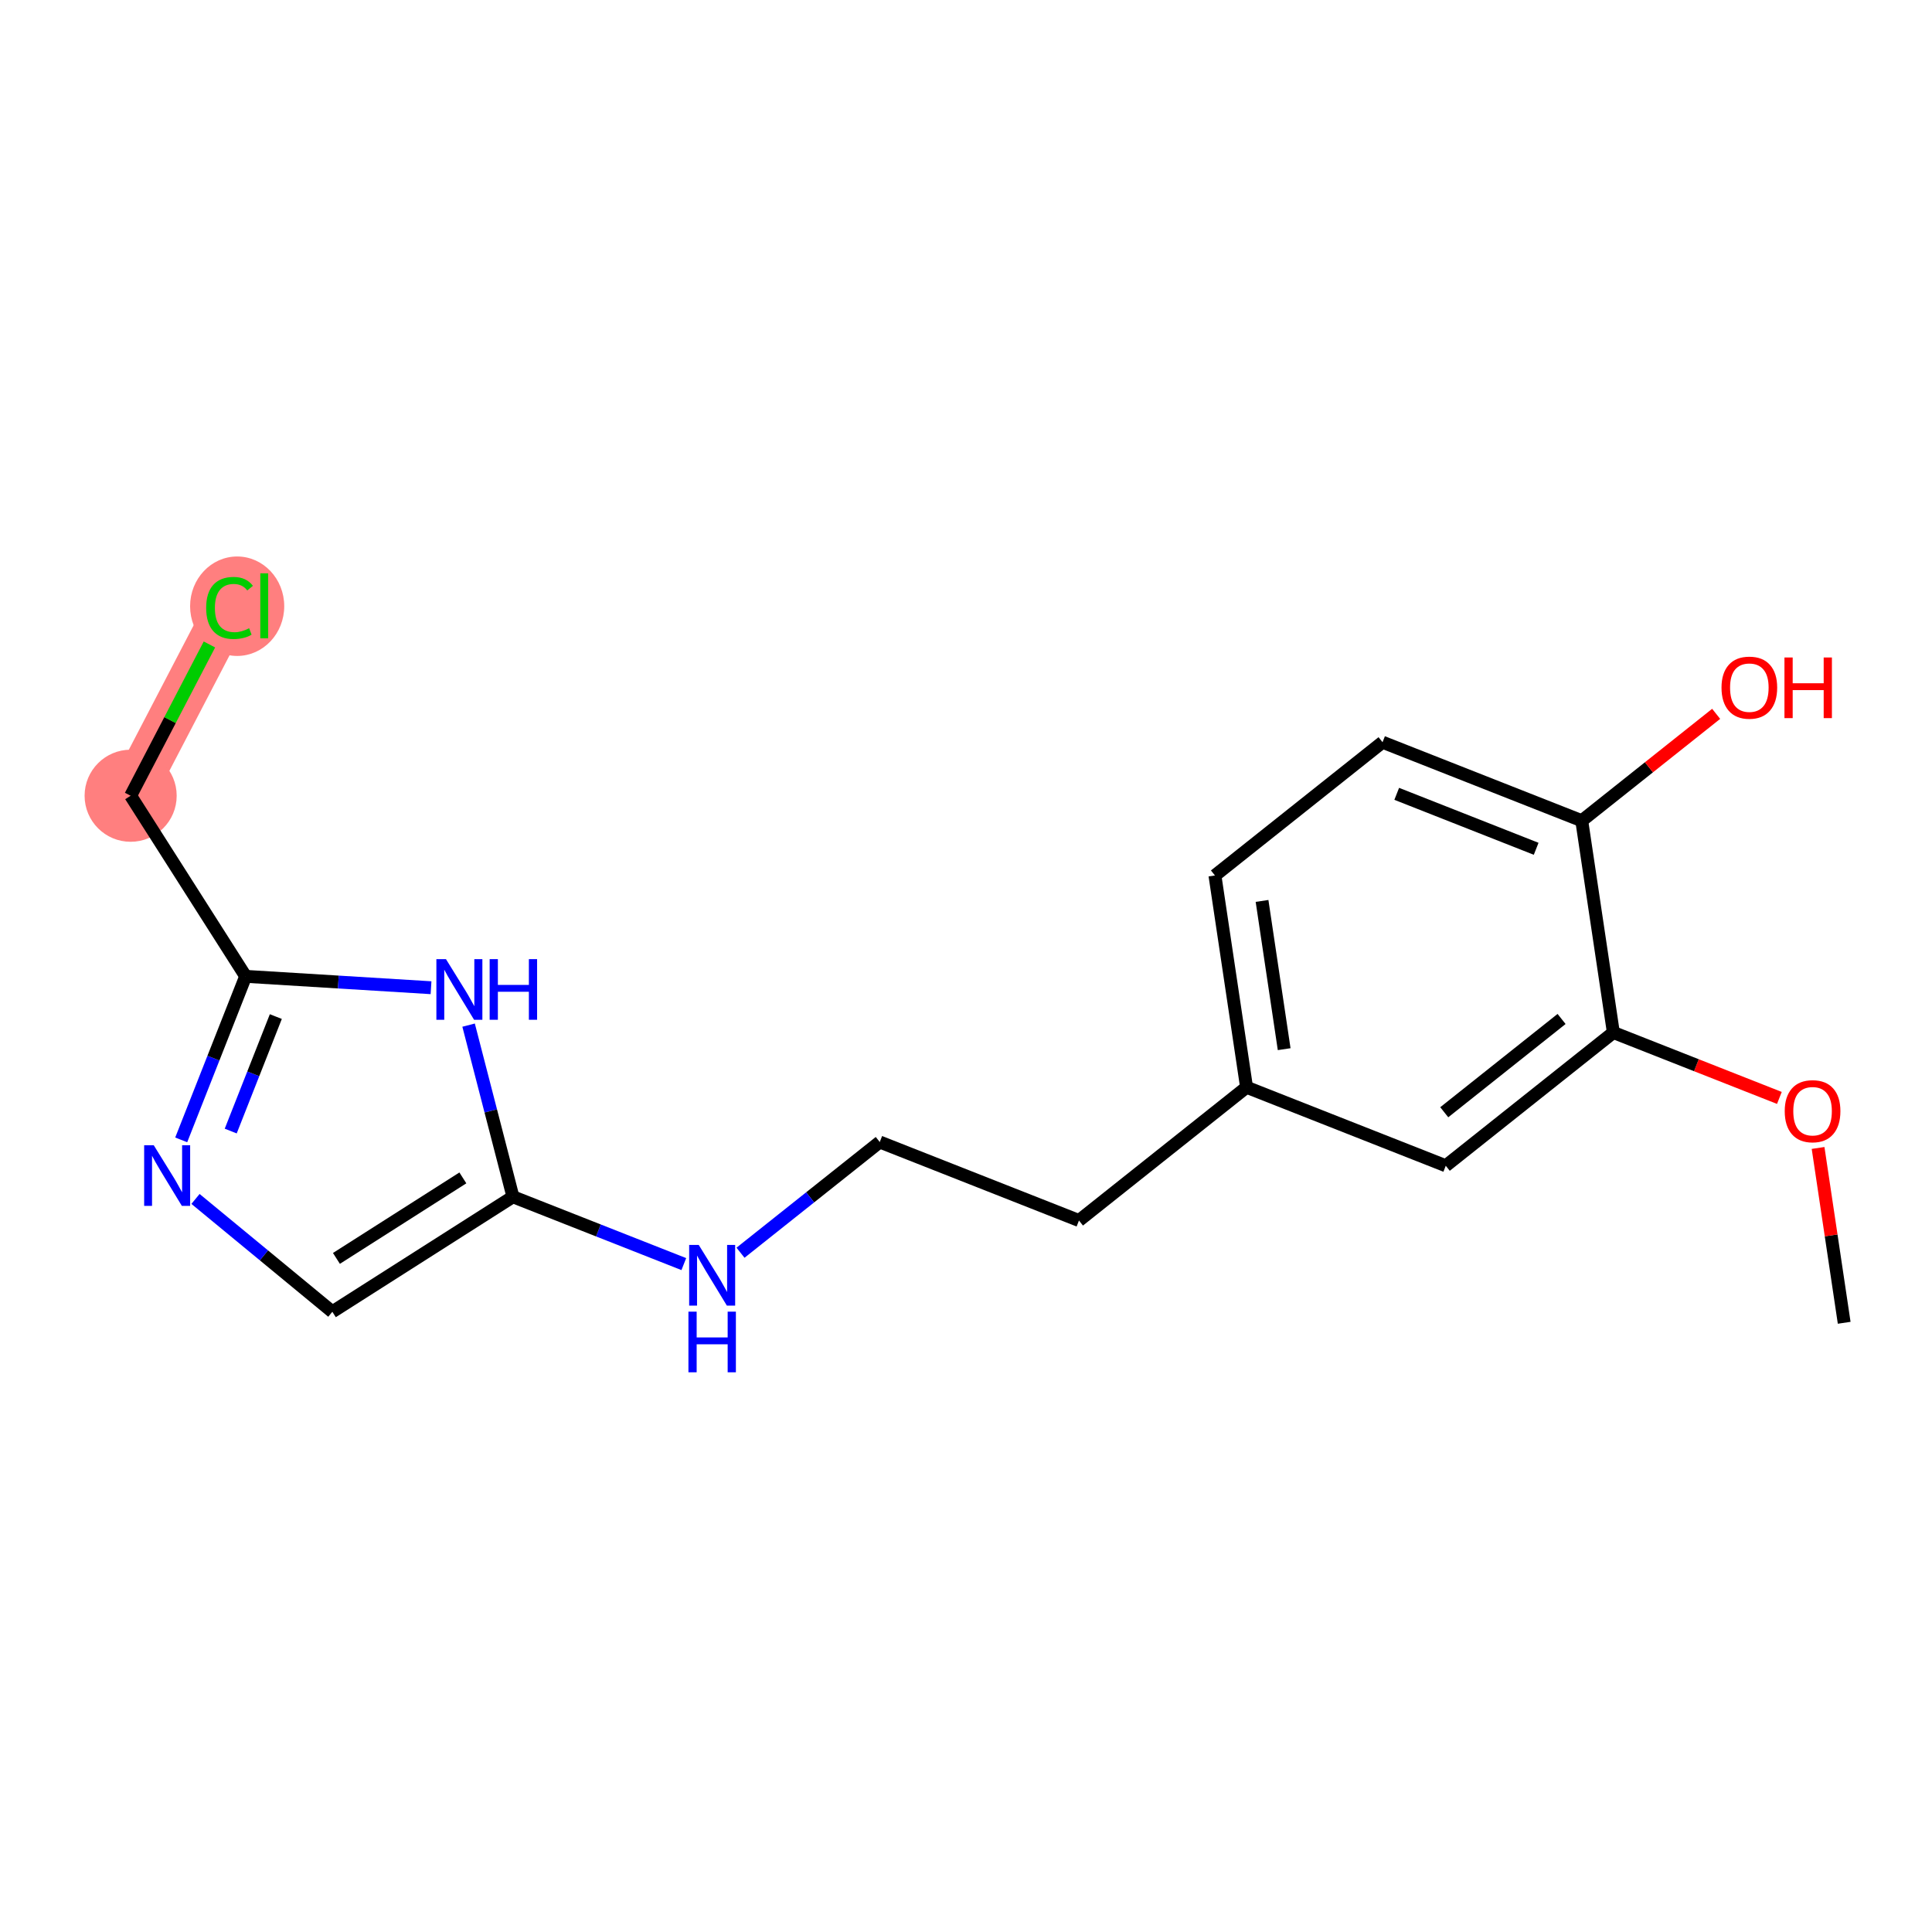 <?xml version='1.0' encoding='iso-8859-1'?>
<svg version='1.1' baseProfile='full'
              xmlns='http://www.w3.org/2000/svg'
                      xmlns:rdkit='http://www.rdkit.org/xml'
                      xmlns:xlink='http://www.w3.org/1999/xlink'
                  xml:space='preserve'
width='300px' height='300px' viewBox='0 0 300 300'>
<!-- END OF HEADER -->
<rect style='opacity:1.0;fill:#FFFFFF;stroke:none' width='300' height='300' x='0' y='0'> </rect>
<rect style='opacity:1.0;fill:#FFFFFF;stroke:none' width='300' height='300' x='0' y='0'> </rect>
<path d='M 20.286,123.562 L 35.644,94.073' style='fill:none;fill-rule:evenodd;stroke:#FF7F7F;stroke-width:7.1px;stroke-linecap:butt;stroke-linejoin:miter;stroke-opacity:1' />
<ellipse cx='20.286' cy='123.562' rx='6.65' ry='6.65'  style='fill:#FF7F7F;fill-rule:evenodd;stroke:#FF7F7F;stroke-width:1.0px;stroke-linecap:butt;stroke-linejoin:miter;stroke-opacity:1' />
<ellipse cx='36.827' cy='94.133' rx='6.809' ry='7.222'  style='fill:#FF7F7F;fill-rule:evenodd;stroke:#FF7F7F;stroke-width:1.0px;stroke-linecap:butt;stroke-linejoin:miter;stroke-opacity:1' />
<path class='bond-0 atom-0 atom-1' d='M 286.364,205.401 L 284.338,191.828' style='fill:none;fill-rule:evenodd;stroke:#000000;stroke-width:2.0px;stroke-linecap:butt;stroke-linejoin:miter;stroke-opacity:1' />
<path class='bond-0 atom-0 atom-1' d='M 284.338,191.828 L 282.311,178.255' style='fill:none;fill-rule:evenodd;stroke:#FF0000;stroke-width:2.0px;stroke-linecap:butt;stroke-linejoin:miter;stroke-opacity:1' />
<path class='bond-1 atom-1 atom-2' d='M 276.301,170.486 L 263.412,165.406' style='fill:none;fill-rule:evenodd;stroke:#FF0000;stroke-width:2.0px;stroke-linecap:butt;stroke-linejoin:miter;stroke-opacity:1' />
<path class='bond-1 atom-1 atom-2' d='M 263.412,165.406 L 250.522,160.326' style='fill:none;fill-rule:evenodd;stroke:#000000;stroke-width:2.0px;stroke-linecap:butt;stroke-linejoin:miter;stroke-opacity:1' />
<path class='bond-2 atom-2 atom-3' d='M 250.522,160.326 L 224.498,181.019' style='fill:none;fill-rule:evenodd;stroke:#000000;stroke-width:2.0px;stroke-linecap:butt;stroke-linejoin:miter;stroke-opacity:1' />
<path class='bond-2 atom-2 atom-3' d='M 242.48,158.225 L 224.263,172.71' style='fill:none;fill-rule:evenodd;stroke:#000000;stroke-width:2.0px;stroke-linecap:butt;stroke-linejoin:miter;stroke-opacity:1' />
<path class='bond-18 atom-17 atom-2' d='M 245.613,127.442 L 250.522,160.326' style='fill:none;fill-rule:evenodd;stroke:#000000;stroke-width:2.0px;stroke-linecap:butt;stroke-linejoin:miter;stroke-opacity:1' />
<path class='bond-3 atom-3 atom-4' d='M 224.498,181.019 L 193.565,168.828' style='fill:none;fill-rule:evenodd;stroke:#000000;stroke-width:2.0px;stroke-linecap:butt;stroke-linejoin:miter;stroke-opacity:1' />
<path class='bond-4 atom-4 atom-5' d='M 193.565,168.828 L 167.541,189.522' style='fill:none;fill-rule:evenodd;stroke:#000000;stroke-width:2.0px;stroke-linecap:butt;stroke-linejoin:miter;stroke-opacity:1' />
<path class='bond-14 atom-4 atom-15' d='M 193.565,168.828 L 188.656,135.944' style='fill:none;fill-rule:evenodd;stroke:#000000;stroke-width:2.0px;stroke-linecap:butt;stroke-linejoin:miter;stroke-opacity:1' />
<path class='bond-14 atom-4 atom-15' d='M 199.405,162.914 L 195.969,139.895' style='fill:none;fill-rule:evenodd;stroke:#000000;stroke-width:2.0px;stroke-linecap:butt;stroke-linejoin:miter;stroke-opacity:1' />
<path class='bond-5 atom-5 atom-6' d='M 167.541,189.522 L 136.608,177.331' style='fill:none;fill-rule:evenodd;stroke:#000000;stroke-width:2.0px;stroke-linecap:butt;stroke-linejoin:miter;stroke-opacity:1' />
<path class='bond-6 atom-6 atom-7' d='M 136.608,177.331 L 125.797,185.927' style='fill:none;fill-rule:evenodd;stroke:#000000;stroke-width:2.0px;stroke-linecap:butt;stroke-linejoin:miter;stroke-opacity:1' />
<path class='bond-6 atom-6 atom-7' d='M 125.797,185.927 L 114.986,194.524' style='fill:none;fill-rule:evenodd;stroke:#0000FF;stroke-width:2.0px;stroke-linecap:butt;stroke-linejoin:miter;stroke-opacity:1' />
<path class='bond-7 atom-7 atom-8' d='M 106.182,196.289 L 92.916,191.061' style='fill:none;fill-rule:evenodd;stroke:#0000FF;stroke-width:2.0px;stroke-linecap:butt;stroke-linejoin:miter;stroke-opacity:1' />
<path class='bond-7 atom-7 atom-8' d='M 92.916,191.061 L 79.651,185.833' style='fill:none;fill-rule:evenodd;stroke:#000000;stroke-width:2.0px;stroke-linecap:butt;stroke-linejoin:miter;stroke-opacity:1' />
<path class='bond-8 atom-8 atom-9' d='M 79.651,185.833 L 51.606,203.693' style='fill:none;fill-rule:evenodd;stroke:#000000;stroke-width:2.0px;stroke-linecap:butt;stroke-linejoin:miter;stroke-opacity:1' />
<path class='bond-8 atom-8 atom-9' d='M 71.873,182.903 L 52.241,195.405' style='fill:none;fill-rule:evenodd;stroke:#000000;stroke-width:2.0px;stroke-linecap:butt;stroke-linejoin:miter;stroke-opacity:1' />
<path class='bond-19 atom-14 atom-8' d='M 72.763,159.181 L 76.207,172.507' style='fill:none;fill-rule:evenodd;stroke:#0000FF;stroke-width:2.0px;stroke-linecap:butt;stroke-linejoin:miter;stroke-opacity:1' />
<path class='bond-19 atom-14 atom-8' d='M 76.207,172.507 L 79.651,185.833' style='fill:none;fill-rule:evenodd;stroke:#000000;stroke-width:2.0px;stroke-linecap:butt;stroke-linejoin:miter;stroke-opacity:1' />
<path class='bond-9 atom-9 atom-10' d='M 51.606,203.693 L 40.982,194.931' style='fill:none;fill-rule:evenodd;stroke:#000000;stroke-width:2.0px;stroke-linecap:butt;stroke-linejoin:miter;stroke-opacity:1' />
<path class='bond-9 atom-9 atom-10' d='M 40.982,194.931 L 30.357,186.17' style='fill:none;fill-rule:evenodd;stroke:#0000FF;stroke-width:2.0px;stroke-linecap:butt;stroke-linejoin:miter;stroke-opacity:1' />
<path class='bond-10 atom-10 atom-11' d='M 28.138,177 L 33.142,164.304' style='fill:none;fill-rule:evenodd;stroke:#0000FF;stroke-width:2.0px;stroke-linecap:butt;stroke-linejoin:miter;stroke-opacity:1' />
<path class='bond-10 atom-10 atom-11' d='M 33.142,164.304 L 38.146,151.607' style='fill:none;fill-rule:evenodd;stroke:#000000;stroke-width:2.0px;stroke-linecap:butt;stroke-linejoin:miter;stroke-opacity:1' />
<path class='bond-10 atom-10 atom-11' d='M 35.826,175.63 L 39.328,166.742' style='fill:none;fill-rule:evenodd;stroke:#0000FF;stroke-width:2.0px;stroke-linecap:butt;stroke-linejoin:miter;stroke-opacity:1' />
<path class='bond-10 atom-10 atom-11' d='M 39.328,166.742 L 42.831,157.854' style='fill:none;fill-rule:evenodd;stroke:#000000;stroke-width:2.0px;stroke-linecap:butt;stroke-linejoin:miter;stroke-opacity:1' />
<path class='bond-11 atom-11 atom-12' d='M 38.146,151.607 L 20.286,123.562' style='fill:none;fill-rule:evenodd;stroke:#000000;stroke-width:2.0px;stroke-linecap:butt;stroke-linejoin:miter;stroke-opacity:1' />
<path class='bond-13 atom-11 atom-14' d='M 38.146,151.607 L 52.538,152.489' style='fill:none;fill-rule:evenodd;stroke:#000000;stroke-width:2.0px;stroke-linecap:butt;stroke-linejoin:miter;stroke-opacity:1' />
<path class='bond-13 atom-11 atom-14' d='M 52.538,152.489 L 66.93,153.372' style='fill:none;fill-rule:evenodd;stroke:#0000FF;stroke-width:2.0px;stroke-linecap:butt;stroke-linejoin:miter;stroke-opacity:1' />
<path class='bond-12 atom-12 atom-13' d='M 20.286,123.562 L 26.403,111.817' style='fill:none;fill-rule:evenodd;stroke:#000000;stroke-width:2.0px;stroke-linecap:butt;stroke-linejoin:miter;stroke-opacity:1' />
<path class='bond-12 atom-12 atom-13' d='M 26.403,111.817 L 32.52,100.071' style='fill:none;fill-rule:evenodd;stroke:#00CC00;stroke-width:2.0px;stroke-linecap:butt;stroke-linejoin:miter;stroke-opacity:1' />
<path class='bond-15 atom-15 atom-16' d='M 188.656,135.944 L 214.68,115.251' style='fill:none;fill-rule:evenodd;stroke:#000000;stroke-width:2.0px;stroke-linecap:butt;stroke-linejoin:miter;stroke-opacity:1' />
<path class='bond-16 atom-16 atom-17' d='M 214.68,115.251 L 245.613,127.442' style='fill:none;fill-rule:evenodd;stroke:#000000;stroke-width:2.0px;stroke-linecap:butt;stroke-linejoin:miter;stroke-opacity:1' />
<path class='bond-16 atom-16 atom-17' d='M 216.882,123.266 L 238.535,131.8' style='fill:none;fill-rule:evenodd;stroke:#000000;stroke-width:2.0px;stroke-linecap:butt;stroke-linejoin:miter;stroke-opacity:1' />
<path class='bond-17 atom-17 atom-18' d='M 245.613,127.442 L 256.048,119.144' style='fill:none;fill-rule:evenodd;stroke:#000000;stroke-width:2.0px;stroke-linecap:butt;stroke-linejoin:miter;stroke-opacity:1' />
<path class='bond-17 atom-17 atom-18' d='M 256.048,119.144 L 266.484,110.846' style='fill:none;fill-rule:evenodd;stroke:#FF0000;stroke-width:2.0px;stroke-linecap:butt;stroke-linejoin:miter;stroke-opacity:1' />
<path  class='atom-1' d='M 277.132 172.543
Q 277.132 170.282, 278.25 169.019
Q 279.367 167.756, 281.455 167.756
Q 283.543 167.756, 284.66 169.019
Q 285.777 170.282, 285.777 172.543
Q 285.777 174.831, 284.647 176.134
Q 283.516 177.424, 281.455 177.424
Q 279.38 177.424, 278.25 176.134
Q 277.132 174.844, 277.132 172.543
M 281.455 176.36
Q 282.891 176.36, 283.662 175.403
Q 284.447 174.432, 284.447 172.543
Q 284.447 170.695, 283.662 169.764
Q 282.891 168.82, 281.455 168.82
Q 280.018 168.82, 279.234 169.751
Q 278.462 170.681, 278.462 172.543
Q 278.462 174.445, 279.234 175.403
Q 280.018 176.36, 281.455 176.36
' fill='#FF0000'/>
<path  class='atom-7' d='M 108.503 193.316
L 111.588 198.303
Q 111.894 198.795, 112.386 199.686
Q 112.878 200.577, 112.905 200.631
L 112.905 193.316
L 114.155 193.316
L 114.155 202.732
L 112.865 202.732
L 109.553 197.279
Q 109.168 196.641, 108.755 195.909
Q 108.356 195.178, 108.237 194.952
L 108.237 202.732
L 107.013 202.732
L 107.013 193.316
L 108.503 193.316
' fill='#0000FF'/>
<path  class='atom-7' d='M 106.9 203.673
L 108.177 203.673
L 108.177 207.677
L 112.991 207.677
L 112.991 203.673
L 114.268 203.673
L 114.268 213.089
L 112.991 213.089
L 112.991 208.741
L 108.177 208.741
L 108.177 213.089
L 106.9 213.089
L 106.9 203.673
' fill='#0000FF'/>
<path  class='atom-10' d='M 23.873 177.832
L 26.959 182.819
Q 27.265 183.311, 27.757 184.202
Q 28.249 185.093, 28.276 185.146
L 28.276 177.832
L 29.526 177.832
L 29.526 187.248
L 28.236 187.248
L 24.924 181.795
Q 24.538 181.156, 24.126 180.425
Q 23.727 179.694, 23.608 179.467
L 23.608 187.248
L 22.384 187.248
L 22.384 177.832
L 23.873 177.832
' fill='#0000FF'/>
<path  class='atom-13' d='M 32.013 94.399
Q 32.013 92.058, 33.103 90.835
Q 34.207 89.598, 36.295 89.598
Q 38.237 89.598, 39.274 90.968
L 38.397 91.686
Q 37.638 90.688, 36.295 90.688
Q 34.872 90.688, 34.114 91.646
Q 33.369 92.59, 33.369 94.399
Q 33.369 96.261, 34.141 97.218
Q 34.925 98.176, 36.441 98.176
Q 37.479 98.176, 38.689 97.551
L 39.062 98.548
Q 38.569 98.868, 37.825 99.054
Q 37.08 99.24, 36.255 99.24
Q 34.207 99.24, 33.103 97.99
Q 32.013 96.74, 32.013 94.399
' fill='#00CC00'/>
<path  class='atom-13' d='M 40.418 89.026
L 41.642 89.026
L 41.642 99.12
L 40.418 99.12
L 40.418 89.026
' fill='#00CC00'/>
<path  class='atom-14' d='M 69.25 148.934
L 72.336 153.921
Q 72.642 154.414, 73.134 155.305
Q 73.626 156.196, 73.653 156.249
L 73.653 148.934
L 74.903 148.934
L 74.903 158.35
L 73.613 158.35
L 70.301 152.897
Q 69.915 152.259, 69.503 151.528
Q 69.104 150.796, 68.984 150.57
L 68.984 158.35
L 67.761 158.35
L 67.761 148.934
L 69.25 148.934
' fill='#0000FF'/>
<path  class='atom-14' d='M 76.033 148.934
L 77.31 148.934
L 77.31 152.937
L 82.124 152.937
L 82.124 148.934
L 83.401 148.934
L 83.401 158.35
L 82.124 158.35
L 82.124 154.001
L 77.31 154.001
L 77.31 158.35
L 76.033 158.35
L 76.033 148.934
' fill='#0000FF'/>
<path  class='atom-18' d='M 267.315 106.775
Q 267.315 104.514, 268.432 103.251
Q 269.549 101.987, 271.637 101.987
Q 273.725 101.987, 274.842 103.251
Q 275.959 104.514, 275.959 106.775
Q 275.959 109.063, 274.829 110.366
Q 273.699 111.656, 271.637 111.656
Q 269.562 111.656, 268.432 110.366
Q 267.315 109.076, 267.315 106.775
M 271.637 110.592
Q 273.073 110.592, 273.845 109.635
Q 274.629 108.664, 274.629 106.775
Q 274.629 104.927, 273.845 103.996
Q 273.073 103.051, 271.637 103.051
Q 270.201 103.051, 269.416 103.982
Q 268.645 104.913, 268.645 106.775
Q 268.645 108.677, 269.416 109.635
Q 270.201 110.592, 271.637 110.592
' fill='#FF0000'/>
<path  class='atom-18' d='M 277.09 102.094
L 278.367 102.094
L 278.367 106.097
L 283.181 106.097
L 283.181 102.094
L 284.458 102.094
L 284.458 111.51
L 283.181 111.51
L 283.181 107.161
L 278.367 107.161
L 278.367 111.51
L 277.09 111.51
L 277.09 102.094
' fill='#FF0000'/>
</svg>
